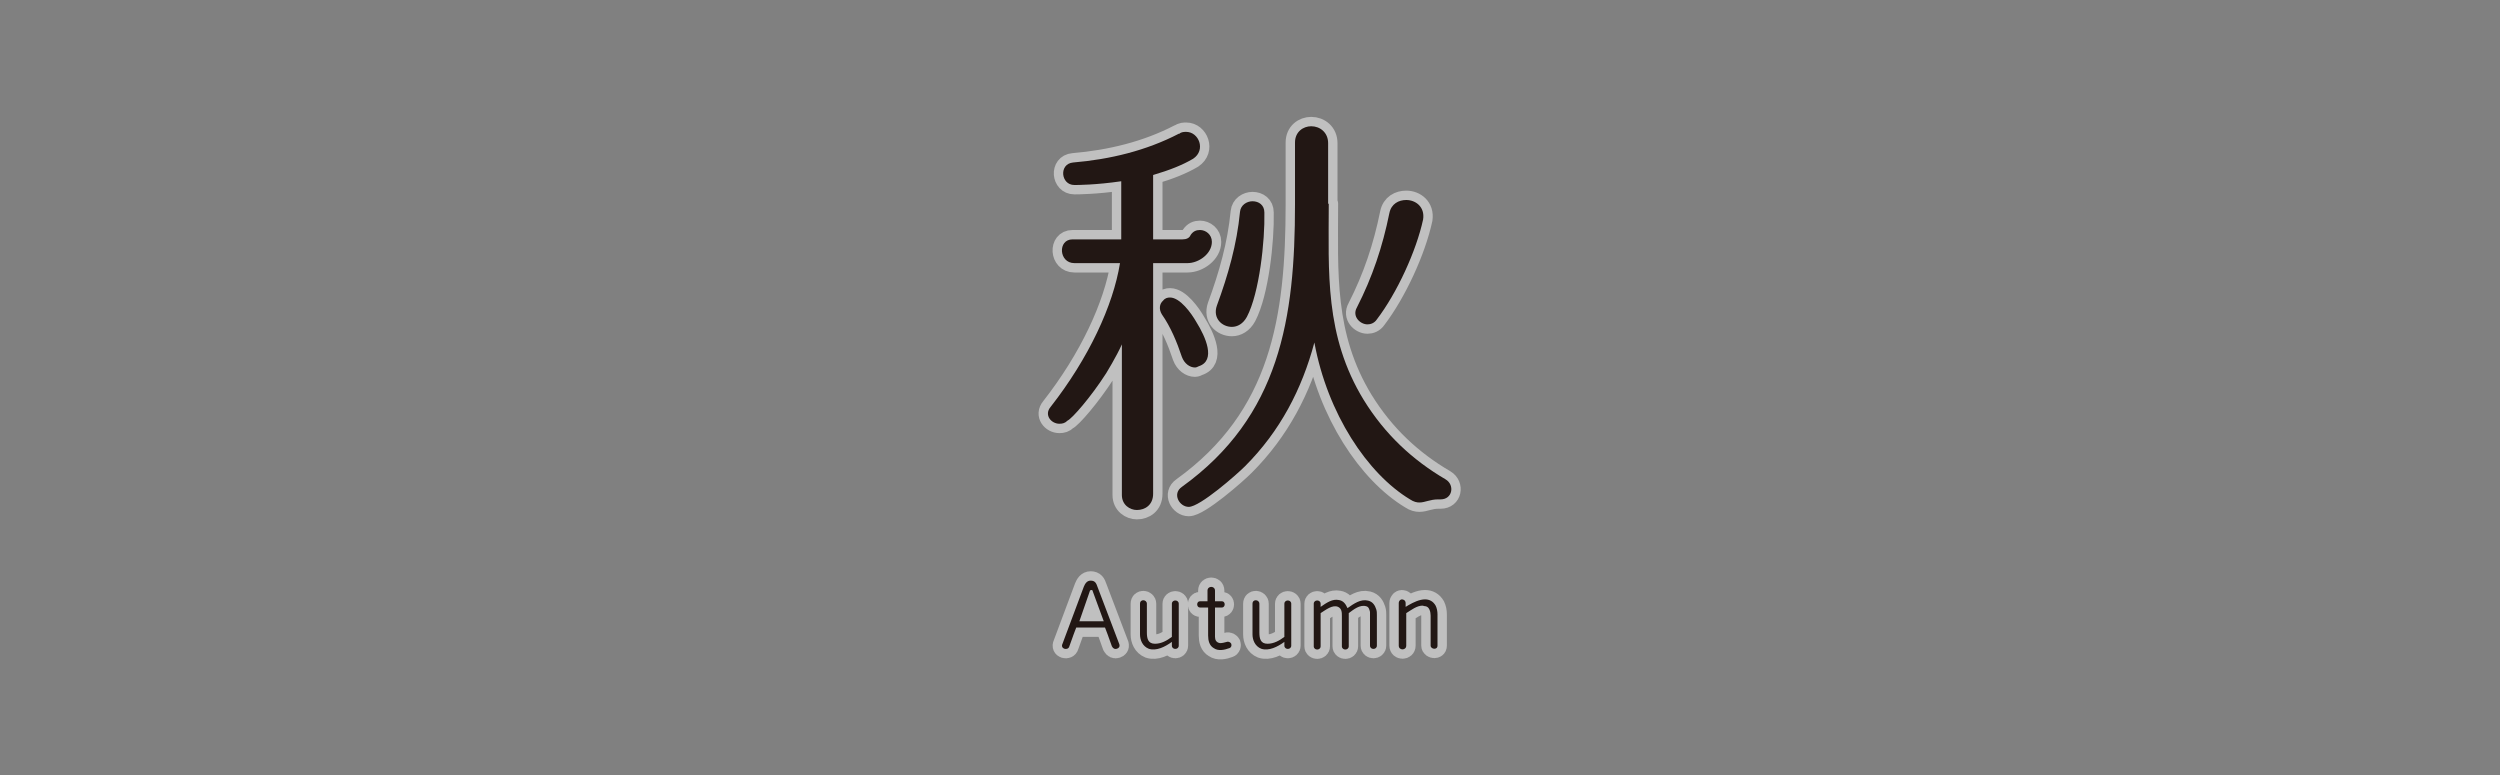 <?xml version="1.0" encoding="utf-8"?>
<!-- Generator: Adobe Illustrator 25.4.1, SVG Export Plug-In . SVG Version: 6.00 Build 0)  -->
<svg version="1.1" id="レイヤー_1" xmlns="http://www.w3.org/2000/svg" xmlns:xlink="http://www.w3.org/1999/xlink" x="0px"
	 y="0px" width="400px" height="124px" viewBox="0 0 400 124" style="enable-background:new 0 0 400 124;" xml:space="preserve">
<rect x="0" y="0" width="400" height="124" fill="#808080" stroke="none"/>
<style type="text/css">
	.st0{opacity:0.5;}
	.st1{fill:#231815;stroke:#FFFFFF;stroke-width:3;stroke-linecap:round;stroke-linejoin:round;stroke-miterlimit:10;}
	.st2{fill:#221714;}
</style>
<g>
	<g class="st0">
		<path class="st1" d="M179.1,103.1c0.1,0.4-0.1,0.6-0.4,0.7c-0.3,0.1-0.6,0-0.8-0.4c-0.4-1.2-1.1-3-1.1-3h-4.6c0,0-0.7,1.8-1.1,3
			c-0.1,0.4-0.5,0.5-0.8,0.4c-0.3-0.1-0.5-0.4-0.3-0.8l3.4-9.1c0.2-0.5,0.5-1,1.1-1c0.7,0,0.9,0.4,1.1,1L179.1,103.1z M174.8,94.5
			c0-0.1-0.1-0.1-0.2-0.1c-0.1,0-0.2,0.1-0.2,0.1l-1.7,4.9h3.9L174.8,94.5z"/>
		<path class="st1" d="M188.6,103.3c0,0.7-1.1,0.7-1.1,0v-0.6c-1.1,0.8-2.5,1.5-3.7,1.1c-1-0.4-1.4-1.4-1.4-2.3v-4.9
			c0-0.8,1.1-0.7,1.1,0v4.6c0,1,0.2,1.8,1.3,1.8c1,0,1.9-0.5,2.7-1.1v-5.3c0-0.7,1.1-0.7,1.1,0V103.3z"/>
		<path class="st1" d="M194.4,101.9c0,0.5,0.2,0.9,0.8,1c0.4,0,0.7-0.1,1.1-0.2c0.3-0.1,0.6,0.1,0.7,0.3c0.1,0.3,0,0.6-0.3,0.7
			c-0.8,0.3-1.8,0.5-2.5,0c-0.7-0.4-0.9-1.2-0.9-2v-4.5H192c-0.6,0-0.6-1,0-1h1.2v-1.7c0-0.4,0.3-0.6,0.6-0.6c0.3,0,0.6,0.2,0.6,0.6
			v1.7h1.1c0.6,0,0.6,1,0,1h-1.1V101.9z"/>
		<path class="st1" d="M206.6,103.3c0,0.7-1.1,0.7-1.1,0v-0.6c-1.1,0.8-2.5,1.5-3.7,1.1c-1-0.4-1.4-1.4-1.4-2.3v-4.9
			c0-0.8,1.1-0.7,1.1,0v4.6c0,1,0.2,1.8,1.3,1.8c1,0,1.9-0.5,2.7-1.1v-5.3c0-0.7,1.1-0.7,1.1,0V103.3z"/>
		<path class="st1" d="M220.3,103.3c0,0.7-1.1,0.7-1.1,0v-4.4c0-0.2,0-0.6,0-1c-0.1-0.4-0.2-0.8-0.6-0.9c-1-0.3-2,0.5-2.8,1.1
			c0,0.3,0,0.4,0,0.7v4.6c0,0.7-1.1,0.7-1.1,0v-4.8c0-0.6,0-1.2-0.6-1.5c-0.9-0.4-2,0.5-2.8,1v5.3c0,0.7-1.1,0.7-1.1,0v-6.8
			c0-0.7,1.1-0.7,1.1,0v0.5c1-0.7,1.9-1.3,2.9-1.1c0.7,0.1,1.1,0.6,1.4,1.3c1-0.7,2.1-1.5,3.3-1.2c0.8,0.2,1.1,0.8,1.3,1.4
			c0.1,0.3,0.1,0.6,0.1,0.9c0,0.3,0,0.5,0,0.7V103.3z"/>
		<path class="st1" d="M230,103.3c0,0.4-0.3,0.5-0.5,0.5c-0.3,0-0.6-0.2-0.6-0.5v-4.8c0-0.6-0.2-1.4-0.8-1.5c-0.2,0-0.4-0.1-0.5-0.1
			c-0.9,0-1.8,0.7-2.6,1.2v5.2c0,0.4-0.3,0.6-0.6,0.6c-0.3,0-0.6-0.2-0.6-0.6v-6.8c0-0.4,0.3-0.6,0.5-0.6c0.3,0,0.6,0.2,0.6,0.6v0.6
			l0.5-0.3c0.7-0.4,1.7-0.9,2.6-0.9c0.7,0,1.3,0.3,1.7,1c0.2,0.4,0.3,0.9,0.3,1.4V103.3z"/>
	</g>
	<g class="st0">
		<path class="st1" d="M184.6,38.3h4.6c0.6,0,1.1-0.2,1.3-0.7c0.4-0.6,0.9-0.8,1.5-0.8c0.9,0,1.9,0.7,1.9,1.9c0,1.9-2.1,3.4-3.9,3.4
			h-5.5V79c0,1.8-1.3,2.6-2.6,2.6c-1.1,0-2.4-0.8-2.4-2.4V55.1c-0.9,2-2.5,4.6-2.5,4.6c-2.5,3.9-5.5,7.3-6.2,7.6
			c-0.4,0.4-0.8,0.5-1.3,0.5c-1.3,0-2.5-1.4-1.4-2.7c6.1-7.8,10-16.2,11.1-23h-7.3c-2.5,0-2.7-3.8-0.3-3.8h7.8V29
			c-4.1,0.6-7.1,0.6-7.4,0.6h-0.1c-2.2,0-2.5-3.4-0.2-3.6c5.9-0.5,11.7-1.9,16.9-4.6h0.1c0.3-0.3,0.8-0.3,1.1-0.3
			c2,0,3.2,2.9,1.1,4.3c-1.7,1-3.7,1.8-6.4,2.6V38.3z M191.2,58.8c-0.8,0-1.7-0.6-2.1-1.7c-0.8-2.4-1.8-4.8-3.2-6.8
			c-0.5-0.8-0.4-1.7,0.2-2.2c0.3-0.4,0.7-0.5,1.1-0.5c1.6,0,3.4,2.5,4.2,3.9c1.5,2.4,3.2,6.2,0.4,7.1
			C191.6,58.7,191.4,58.8,191.2,58.8z M212.6,32.6c0,10.9-0.7,21.1,5.6,31.4c3.4,5.5,7.8,9.6,13.1,12.7c1.5,0.9,1.1,3.2-0.8,3.2
			h-0.4c-1.3,0-2.1,0.5-3,0.5c-0.4,0-0.9-0.1-1.5-0.5c-6.8-4.1-13.2-13.7-15.3-25.1c-2,7.5-5.5,14.2-11.1,19.8
			c-1.3,1.3-7.2,6.5-9,6.5c-1.5,0-2.7-2.1-1.1-3.2c15.7-11.3,18.1-27,18.1-45.2v-9.9c0-1.7,1.3-2.6,2.6-2.6c1.4,0,2.7,1,2.7,2.7
			V32.6z M199.5,50.7c-0.6,1.1-1.5,1.6-2.4,1.6c-1.6,0-3.1-1.4-2.4-3.4c1.8-4.9,3.2-9.8,3.7-15c0.1-1.1,1.1-1.7,2-1.7
			c1,0,1.9,0.6,1.9,1.8C202.4,38.5,201.5,46.9,199.5,50.7z M220.3,51.1c-0.4,0.6-1,0.8-1.5,0.8c-1.2,0-2.5-1.3-1.7-2.7
			c2.5-4.9,4.1-9.7,5.2-15.1c0.3-1.5,1.5-2.1,2.7-2.1c1.5,0,3,1.1,2.7,3.1C226.6,40.2,223.5,46.9,220.3,51.1z"/>
	</g>
	<g>
		<path class="st2" d="M179.1,103.1c0.1,0.4-0.1,0.6-0.4,0.7c-0.3,0.1-0.6,0-0.8-0.4c-0.4-1.2-1.1-3-1.1-3h-4.6c0,0-0.7,1.8-1.1,3
			c-0.1,0.4-0.5,0.5-0.8,0.4c-0.3-0.1-0.5-0.4-0.3-0.8l3.4-9.1c0.2-0.5,0.5-1,1.1-1c0.7,0,0.9,0.4,1.1,1L179.1,103.1z M174.8,94.5
			c0-0.1-0.1-0.1-0.2-0.1c-0.1,0-0.2,0.1-0.2,0.1l-1.7,4.9h3.9L174.8,94.5z"/>
		<path class="st2" d="M188.6,103.3c0,0.7-1.1,0.7-1.1,0v-0.6c-1.1,0.8-2.5,1.5-3.7,1.1c-1-0.4-1.4-1.4-1.4-2.3v-4.9
			c0-0.8,1.1-0.7,1.1,0v4.6c0,1,0.2,1.8,1.3,1.8c1,0,1.9-0.5,2.7-1.1v-5.3c0-0.7,1.1-0.7,1.1,0V103.3z"/>
		<path class="st2" d="M194.4,101.9c0,0.5,0.2,0.9,0.8,1c0.4,0,0.7-0.1,1.1-0.2c0.3-0.1,0.6,0.1,0.7,0.3c0.1,0.3,0,0.6-0.3,0.7
			c-0.8,0.3-1.8,0.5-2.5,0c-0.7-0.4-0.9-1.2-0.9-2v-4.5H192c-0.6,0-0.6-1,0-1h1.2v-1.7c0-0.4,0.3-0.6,0.6-0.6c0.3,0,0.6,0.2,0.6,0.6
			v1.7h1.1c0.6,0,0.6,1,0,1h-1.1V101.9z"/>
		<path class="st2" d="M206.6,103.3c0,0.7-1.1,0.7-1.1,0v-0.6c-1.1,0.8-2.5,1.5-3.7,1.1c-1-0.4-1.4-1.4-1.4-2.3v-4.9
			c0-0.8,1.1-0.7,1.1,0v4.6c0,1,0.2,1.8,1.3,1.8c1,0,1.9-0.5,2.7-1.1v-5.3c0-0.7,1.1-0.7,1.1,0V103.3z"/>
		<path class="st2" d="M220.3,103.3c0,0.7-1.1,0.7-1.1,0v-4.4c0-0.2,0-0.6,0-1c-0.1-0.4-0.2-0.8-0.6-0.9c-1-0.3-2,0.5-2.8,1.1
			c0,0.3,0,0.4,0,0.7v4.6c0,0.7-1.1,0.7-1.1,0v-4.8c0-0.6,0-1.2-0.6-1.5c-0.9-0.4-2,0.5-2.8,1v5.3c0,0.7-1.1,0.7-1.1,0v-6.8
			c0-0.7,1.1-0.7,1.1,0v0.5c1-0.7,1.9-1.3,2.9-1.1c0.7,0.1,1.1,0.6,1.4,1.3c1-0.7,2.1-1.5,3.3-1.2c0.8,0.2,1.1,0.8,1.3,1.4
			c0.1,0.3,0.1,0.6,0.1,0.9c0,0.3,0,0.5,0,0.7V103.3z"/>
		<path class="st2" d="M230,103.3c0,0.4-0.3,0.5-0.5,0.5c-0.3,0-0.6-0.2-0.6-0.5v-4.8c0-0.6-0.2-1.4-0.8-1.5c-0.2,0-0.4-0.1-0.5-0.1
			c-0.9,0-1.8,0.7-2.6,1.2v5.2c0,0.4-0.3,0.6-0.6,0.6c-0.3,0-0.6-0.2-0.6-0.6v-6.8c0-0.4,0.3-0.6,0.5-0.6c0.3,0,0.6,0.2,0.6,0.6v0.6
			l0.5-0.3c0.7-0.4,1.7-0.9,2.6-0.9c0.7,0,1.3,0.3,1.7,1c0.2,0.4,0.3,0.9,0.3,1.4V103.3z"/>
	</g>
	<g>
		<path class="st2" d="M184.6,38.3h4.6c0.6,0,1.1-0.2,1.3-0.7c0.4-0.6,0.9-0.8,1.5-0.8c0.9,0,1.9,0.7,1.9,1.9c0,1.9-2.1,3.4-3.9,3.4
			h-5.5V79c0,1.8-1.3,2.6-2.6,2.6c-1.1,0-2.4-0.8-2.4-2.4V55.1c-0.9,2-2.5,4.6-2.5,4.6c-2.5,3.9-5.5,7.3-6.2,7.6
			c-0.4,0.4-0.8,0.5-1.3,0.5c-1.3,0-2.5-1.4-1.4-2.7c6.1-7.8,10-16.2,11.1-23h-7.3c-2.5,0-2.7-3.8-0.3-3.8h7.8V29
			c-4.1,0.6-7.1,0.6-7.4,0.6h-0.1c-2.2,0-2.5-3.4-0.2-3.6c5.9-0.5,11.7-1.9,16.9-4.6h0.1c0.3-0.3,0.8-0.3,1.1-0.3
			c2,0,3.2,2.9,1.1,4.3c-1.7,1-3.7,1.8-6.4,2.6V38.3z M191.2,58.8c-0.8,0-1.7-0.6-2.1-1.7c-0.8-2.4-1.8-4.8-3.2-6.8
			c-0.5-0.8-0.4-1.7,0.2-2.2c0.3-0.4,0.7-0.5,1.1-0.5c1.6,0,3.4,2.5,4.2,3.9c1.5,2.4,3.2,6.2,0.4,7.1
			C191.6,58.7,191.4,58.8,191.2,58.8z M212.6,32.6c0,10.9-0.7,21.1,5.6,31.4c3.4,5.5,7.8,9.6,13.1,12.7c1.5,0.9,1.1,3.2-0.8,3.2
			h-0.4c-1.3,0-2.1,0.5-3,0.5c-0.4,0-0.9-0.1-1.5-0.5c-6.8-4.1-13.2-13.7-15.3-25.1c-2,7.5-5.5,14.2-11.1,19.8
			c-1.3,1.3-7.2,6.5-9,6.5c-1.5,0-2.7-2.1-1.1-3.2c15.7-11.3,18.1-27,18.1-45.2v-9.9c0-1.7,1.3-2.6,2.6-2.6c1.4,0,2.7,1,2.7,2.7
			V32.6z M199.5,50.7c-0.6,1.1-1.5,1.6-2.4,1.6c-1.6,0-3.1-1.4-2.4-3.4c1.8-4.9,3.2-9.8,3.7-15c0.1-1.1,1.1-1.7,2-1.7
			c1,0,1.9,0.6,1.9,1.8C202.4,38.5,201.5,46.9,199.5,50.7z M220.3,51.1c-0.4,0.6-1,0.8-1.5,0.8c-1.2,0-2.5-1.3-1.7-2.7
			c2.5-4.9,4.1-9.7,5.2-15.1c0.3-1.5,1.5-2.1,2.7-2.1c1.5,0,3,1.1,2.7,3.1C226.6,40.2,223.5,46.9,220.3,51.1z"/>
	</g>
</g>
</svg>
